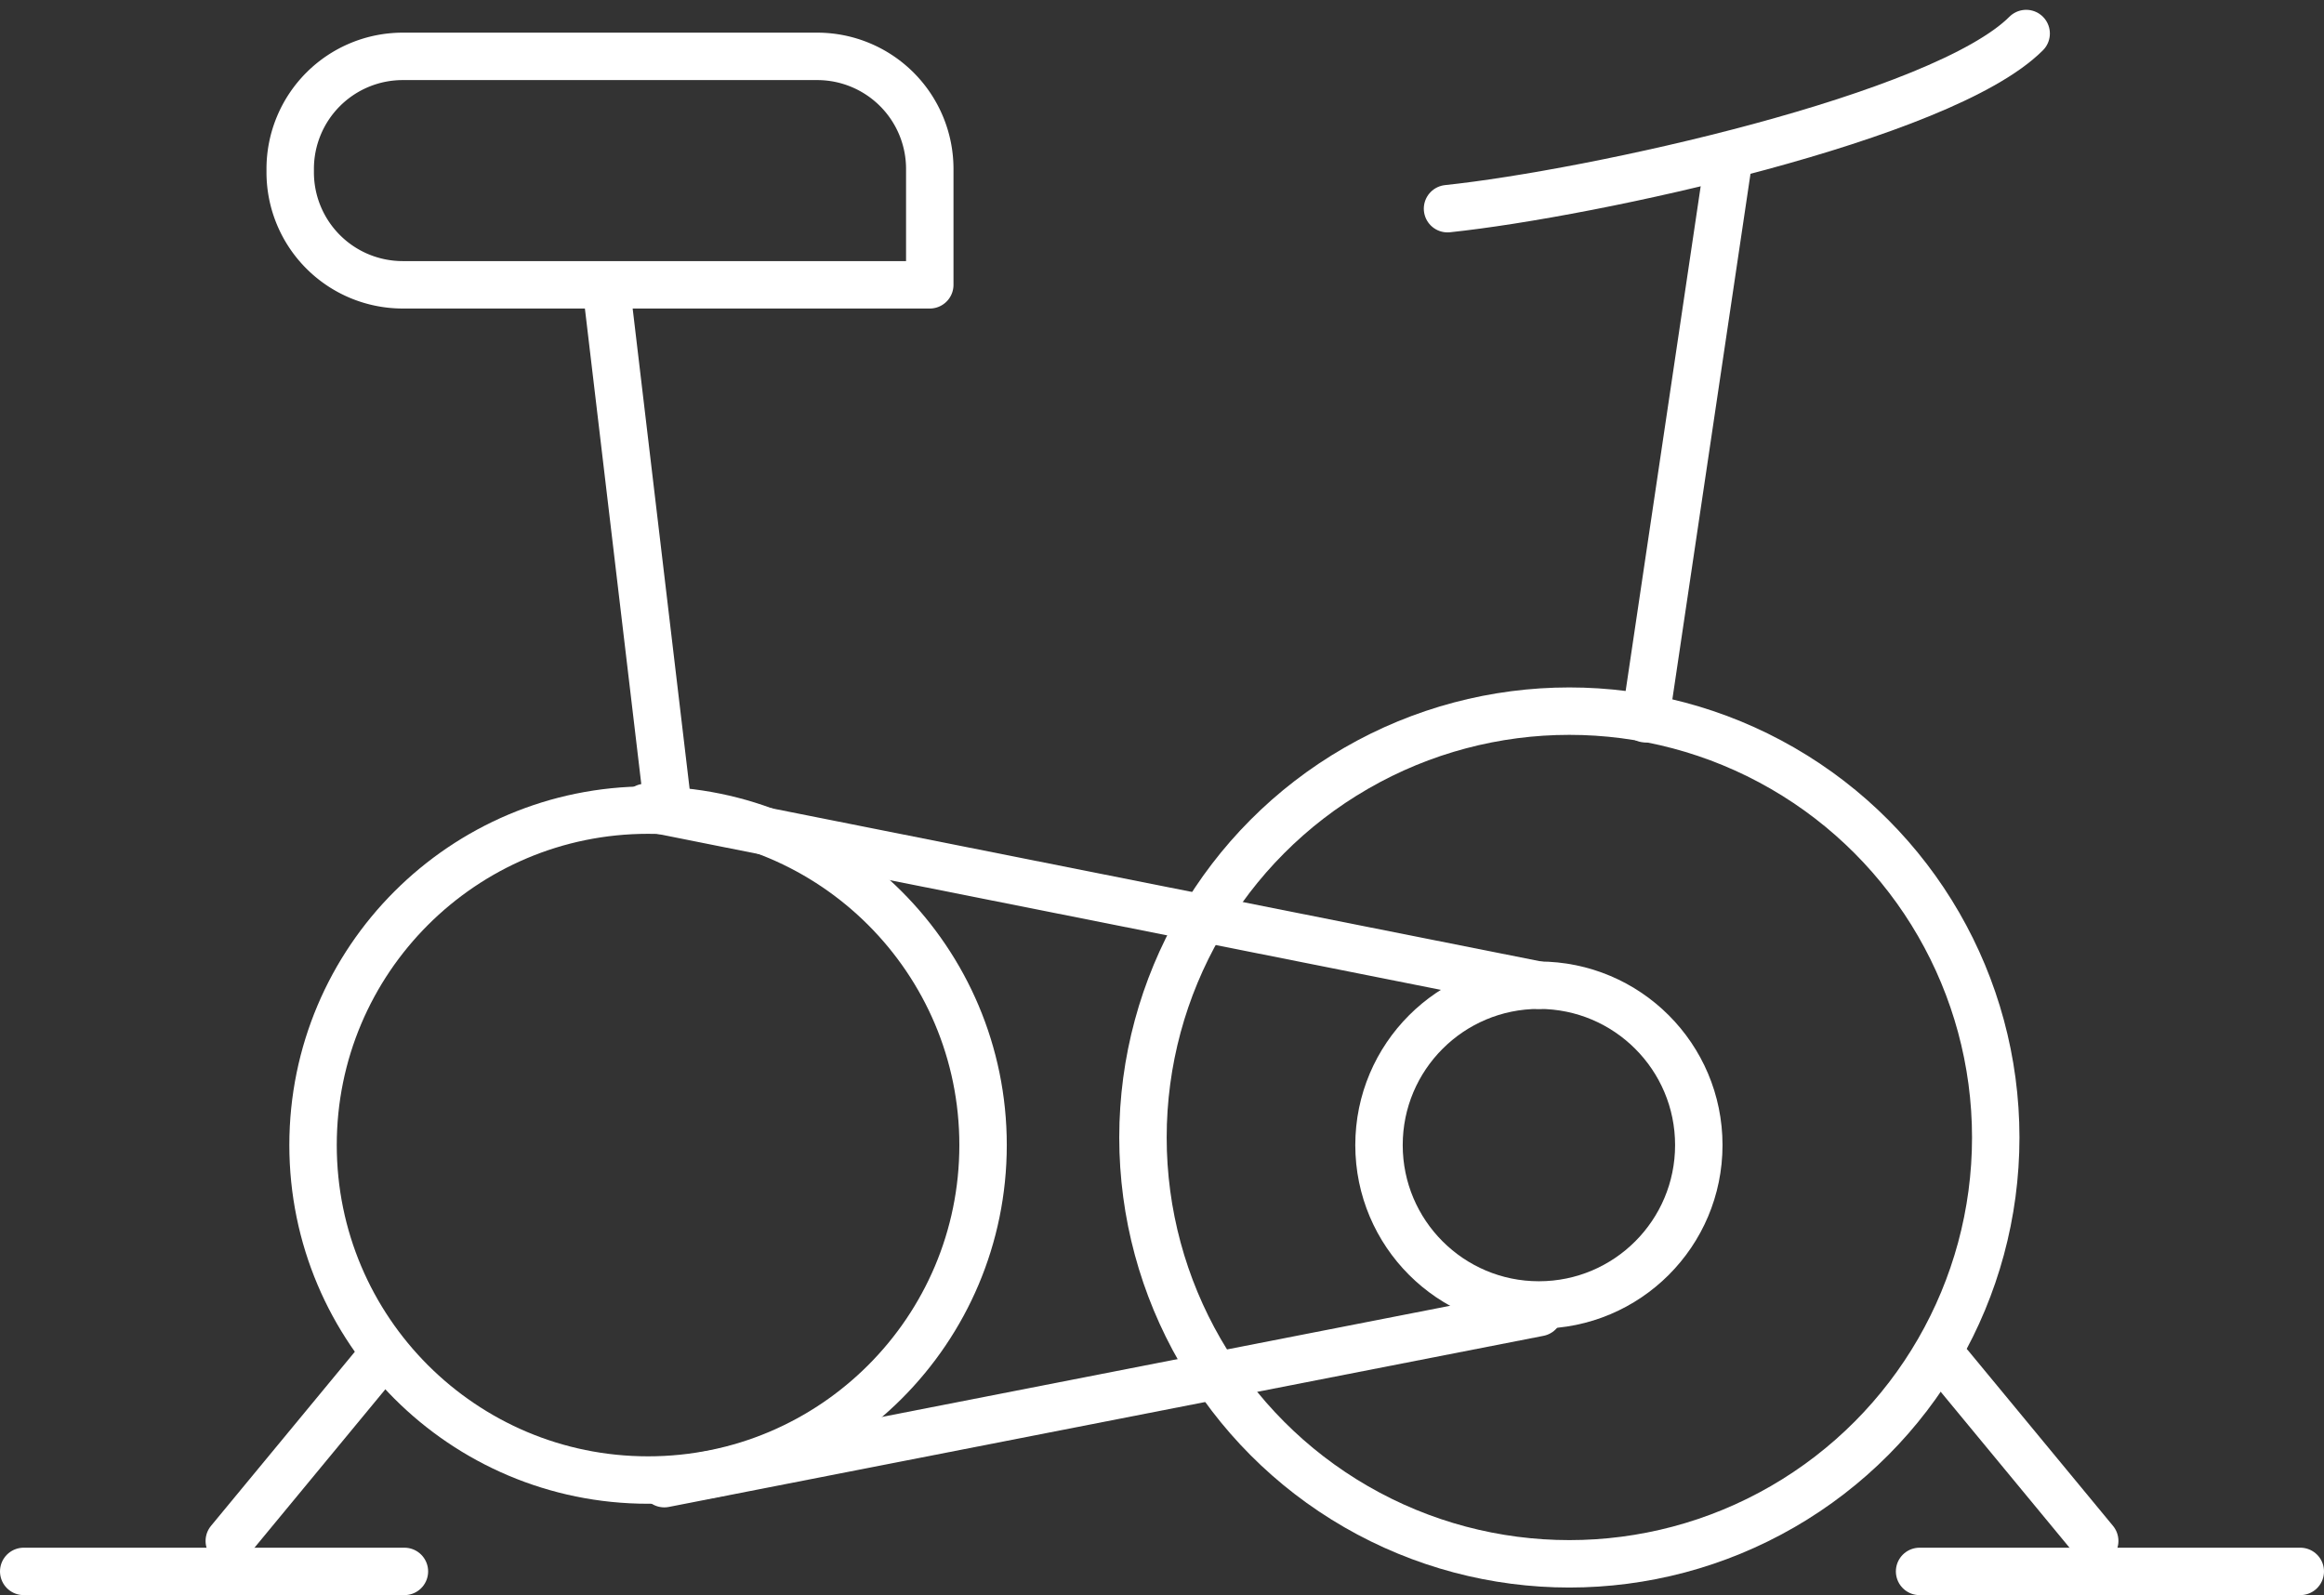<svg xmlns="http://www.w3.org/2000/svg" width="146.998" height="100.907" viewBox="0 0 146.998 100.907">
  <rect x="0" y="0" width="146.998" height="100.907" fill="#333333" stroke="none"/>
  <g id="fintessIcon" transform="translate(1.5 2.121)">
    <circle id="Ellipse_1" data-name="Ellipse 1" cx="26.97" cy="26.97" r="26.97" transform="translate(70.795 42.866)" fill="none" stroke="#fff" stroke-linecap="round" stroke-linejoin="round" stroke-width="3"/>
    <line id="Line_4" data-name="Line 4" y1="35.638" x2="5.298" transform="translate(102.581 7.709)" fill="none" stroke="#fff" stroke-linecap="round" stroke-linejoin="round" stroke-width="3"/>
    <path id="Path_532" data-name="Path 532" d="M96.5,14.08C105.65,13.117,127.806,8.3,133.1,3" transform="translate(-6.441 -3)" fill="none" stroke="#fff" stroke-linecap="round" stroke-linejoin="round" stroke-width="3"/>
    <circle id="Ellipse_2" data-name="Ellipse 2" cx="21.19" cy="21.19" r="21.19" transform="translate(18.301 49.126)" fill="none" stroke="#fff" stroke-linecap="round" stroke-linejoin="round" stroke-width="3"/>
    <circle id="Ellipse_3" data-name="Ellipse 3" cx="10.114" cy="10.114" r="10.114" transform="translate(85.725 60.203)" fill="none" stroke="#fff" stroke-linecap="round" stroke-linejoin="round" stroke-width="3"/>
    <line id="Line_5" data-name="Line 5" x2="56.503" y2="11.248" transform="translate(39.335 48.954)" fill="none" stroke="#fff" stroke-linecap="round" stroke-linejoin="round" stroke-width="3"/>
    <line id="Line_6" data-name="Line 6" y1="10.823" x2="55.32" transform="translate(40.519 80.912)" fill="none" stroke="#fff" stroke-linecap="round" stroke-linejoin="round" stroke-width="3"/>
    <line id="Line_7" data-name="Line 7" x1="9.15" y2="11.077" transform="translate(13.003 84.283)" fill="none" stroke="#fff" stroke-linecap="round" stroke-linejoin="round" stroke-width="3"/>
    <line id="Line_8" data-name="Line 8" x2="24.08" transform="translate(0 97.286)" fill="none" stroke="#fff" stroke-linecap="round" stroke-linejoin="round" stroke-width="3"/>
    <line id="Line_9" data-name="Line 9" x2="9.15" y2="11.077" transform="translate(121.845 84.283)" fill="none" stroke="#fff" stroke-linecap="round" stroke-linejoin="round" stroke-width="3"/>
    <line id="Line_10" data-name="Line 10" x1="24.08" transform="translate(119.918 97.286)" fill="none" stroke="#fff" stroke-linecap="round" stroke-linejoin="round" stroke-width="3"/>
    <line id="Line_11" data-name="Line 11" x2="3.747" y2="31.608" transform="translate(36.941 16.839)" fill="none" stroke="#fff" stroke-linecap="round" stroke-linejoin="round" stroke-width="3"/>
    <path id="Path_533" data-name="Path 533" d="M60.954,18.951H27.62a7.119,7.119,0,0,1-7.12-7.12v-.208A7.119,7.119,0,0,1,27.62,4.5H53.834a7.119,7.119,0,0,1,7.12,7.12Z" transform="translate(-3.644 -3.055)" fill="none" stroke="#fff" stroke-linecap="round" stroke-linejoin="round" stroke-width="3"/>
  </g>
</svg>
